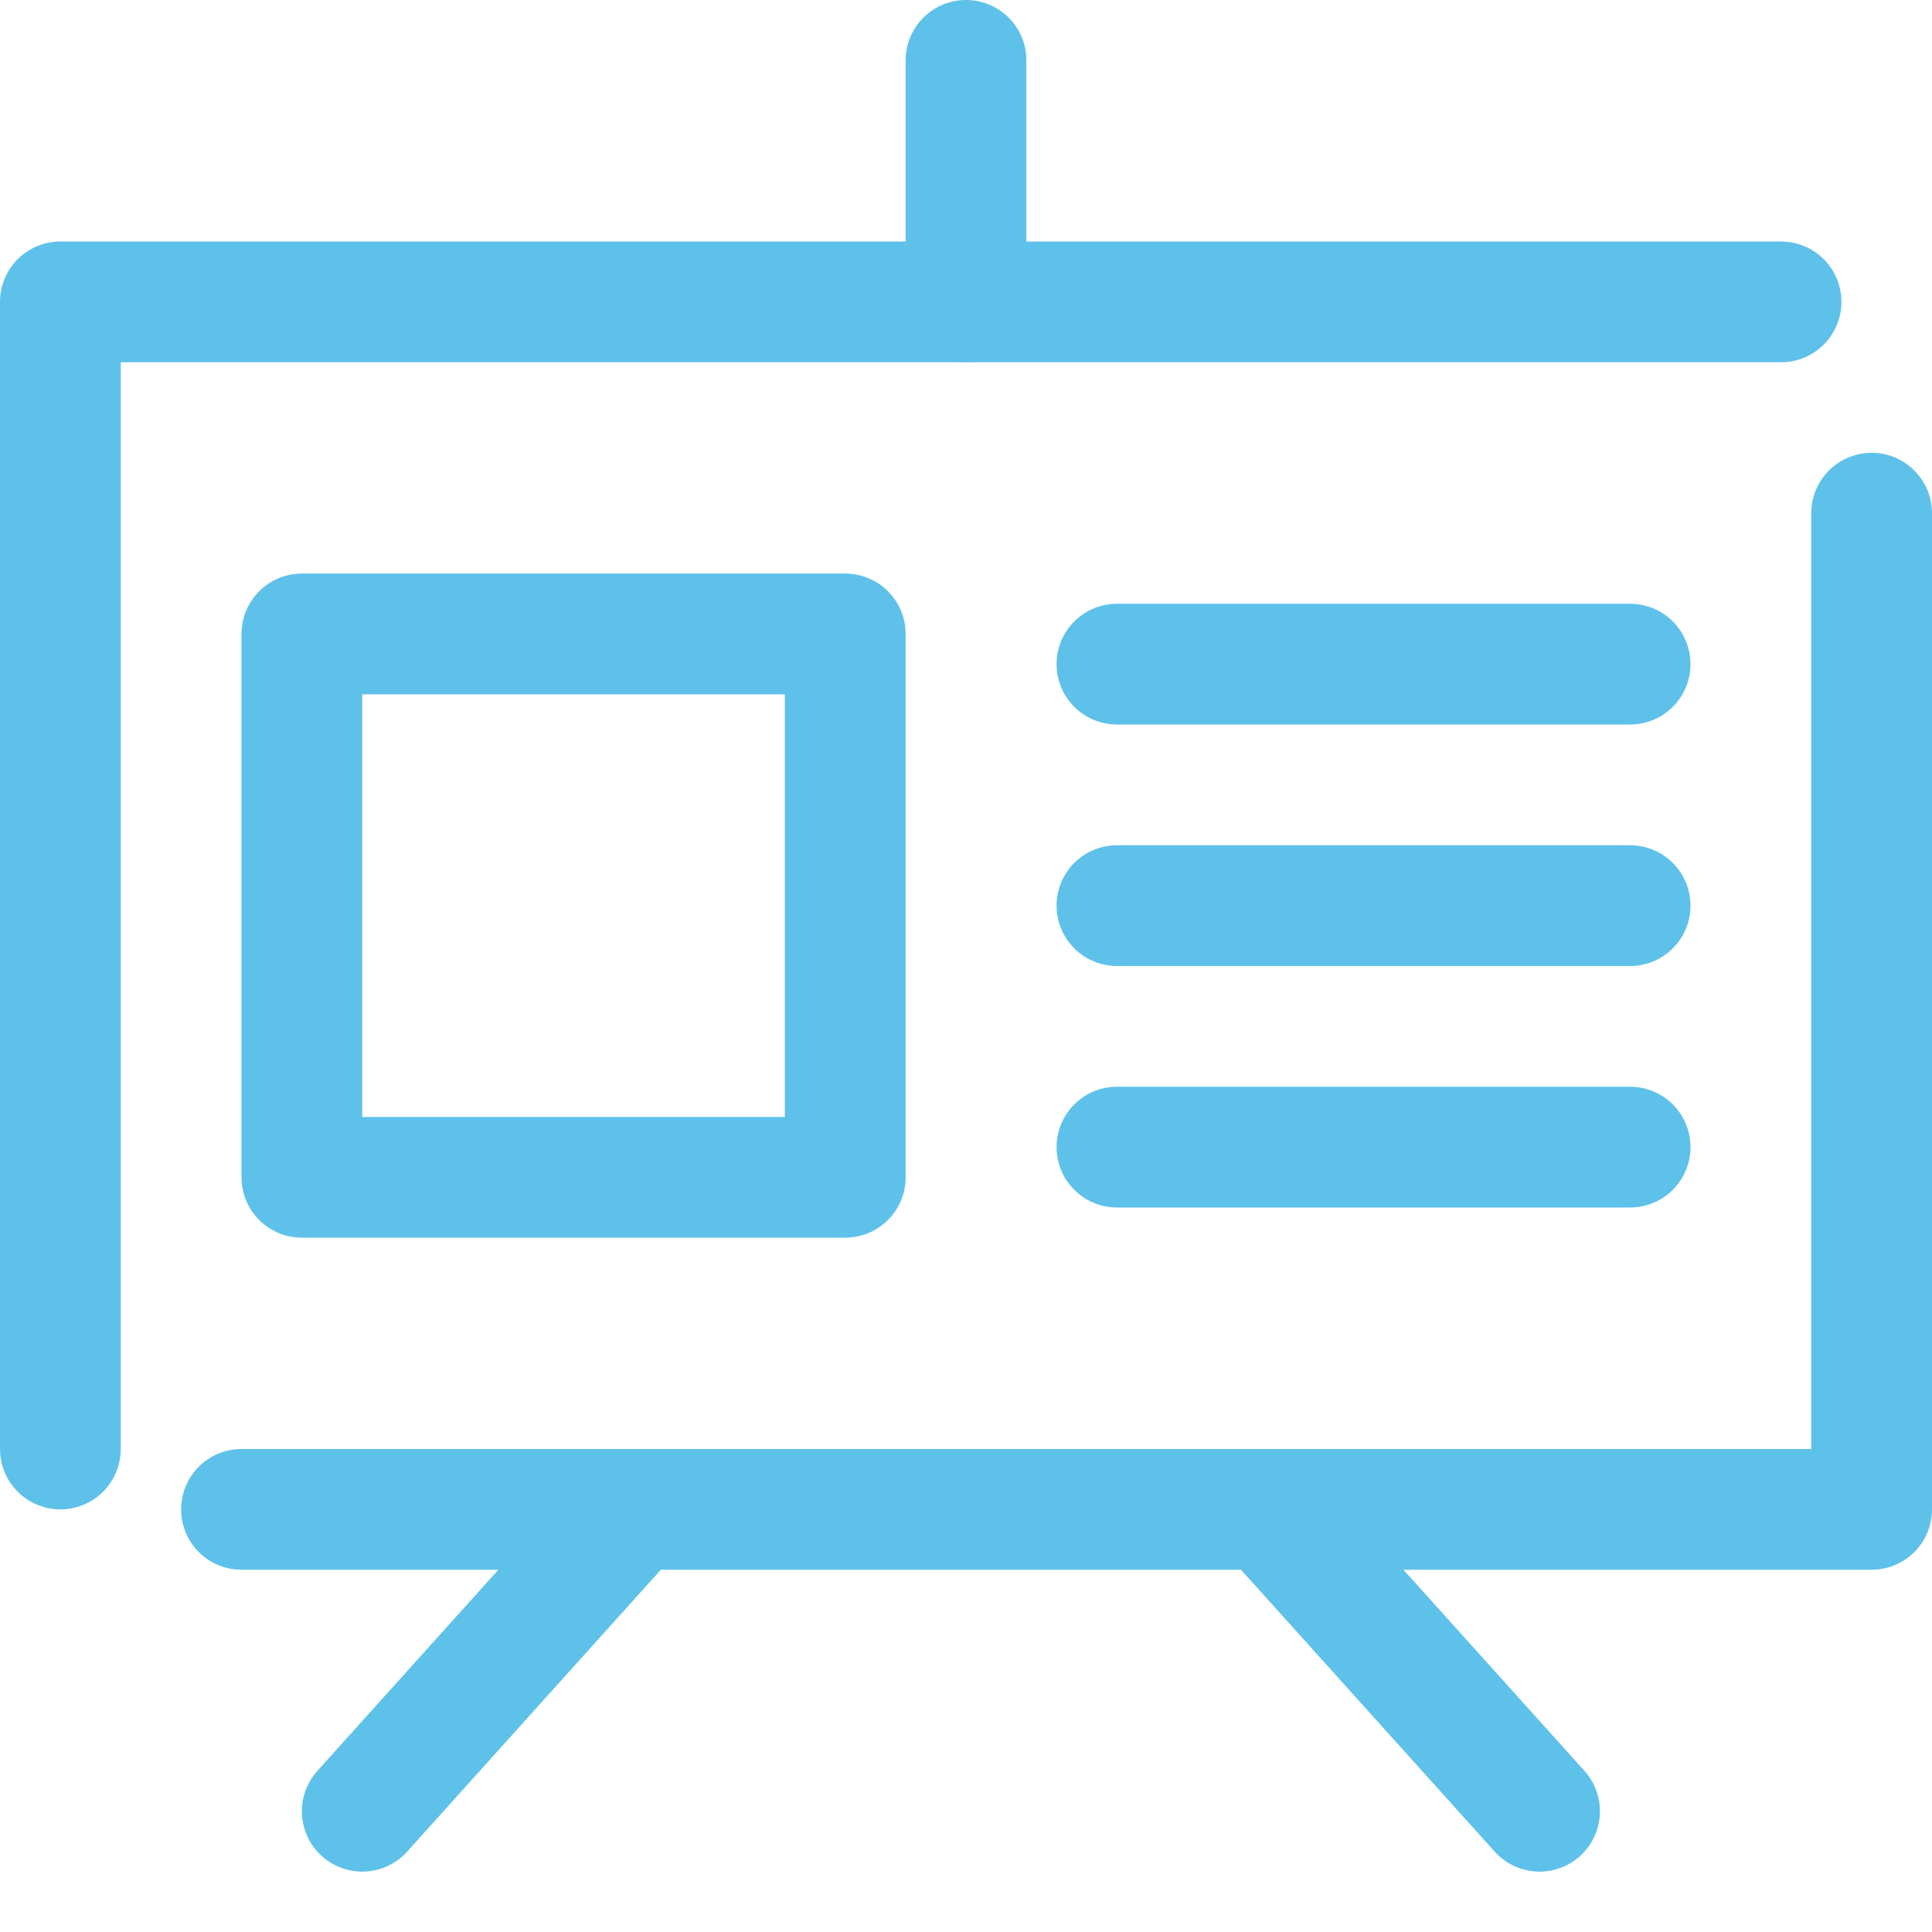 <?xml version="1.0" encoding="UTF-8"?> <svg xmlns="http://www.w3.org/2000/svg" id="icons" viewBox="0 0 64 64"><defs><style>.cls-1,.cls-2{fill:none;stroke:#5ec1ea;stroke-linecap:round;stroke-width:4px;}.cls-1{stroke-miterlimit:10;}.cls-2{stroke-linejoin:round;}</style></defs><title>uip-icons-light-blue</title><g id="chart"><line class="cls-1" x1="32" y1="2" x2="32" y2="10"></line><polyline class="cls-2" points="59 10 2 10 2 48"></polyline><polyline class="cls-2" points="8 50 62 50 62 17"></polyline><rect class="cls-2" x="10" y="21" width="18" height="18"></rect><line class="cls-2" x1="37" y1="22" x2="54" y2="22"></line><line class="cls-2" x1="37" y1="30" x2="54" y2="30"></line><line class="cls-2" x1="37" y1="38" x2="54" y2="38"></line><line class="cls-2" x1="21" y1="50" x2="12" y2="60"></line><line class="cls-2" x1="42" y1="50" x2="51" y2="60"></line></g></svg> 
